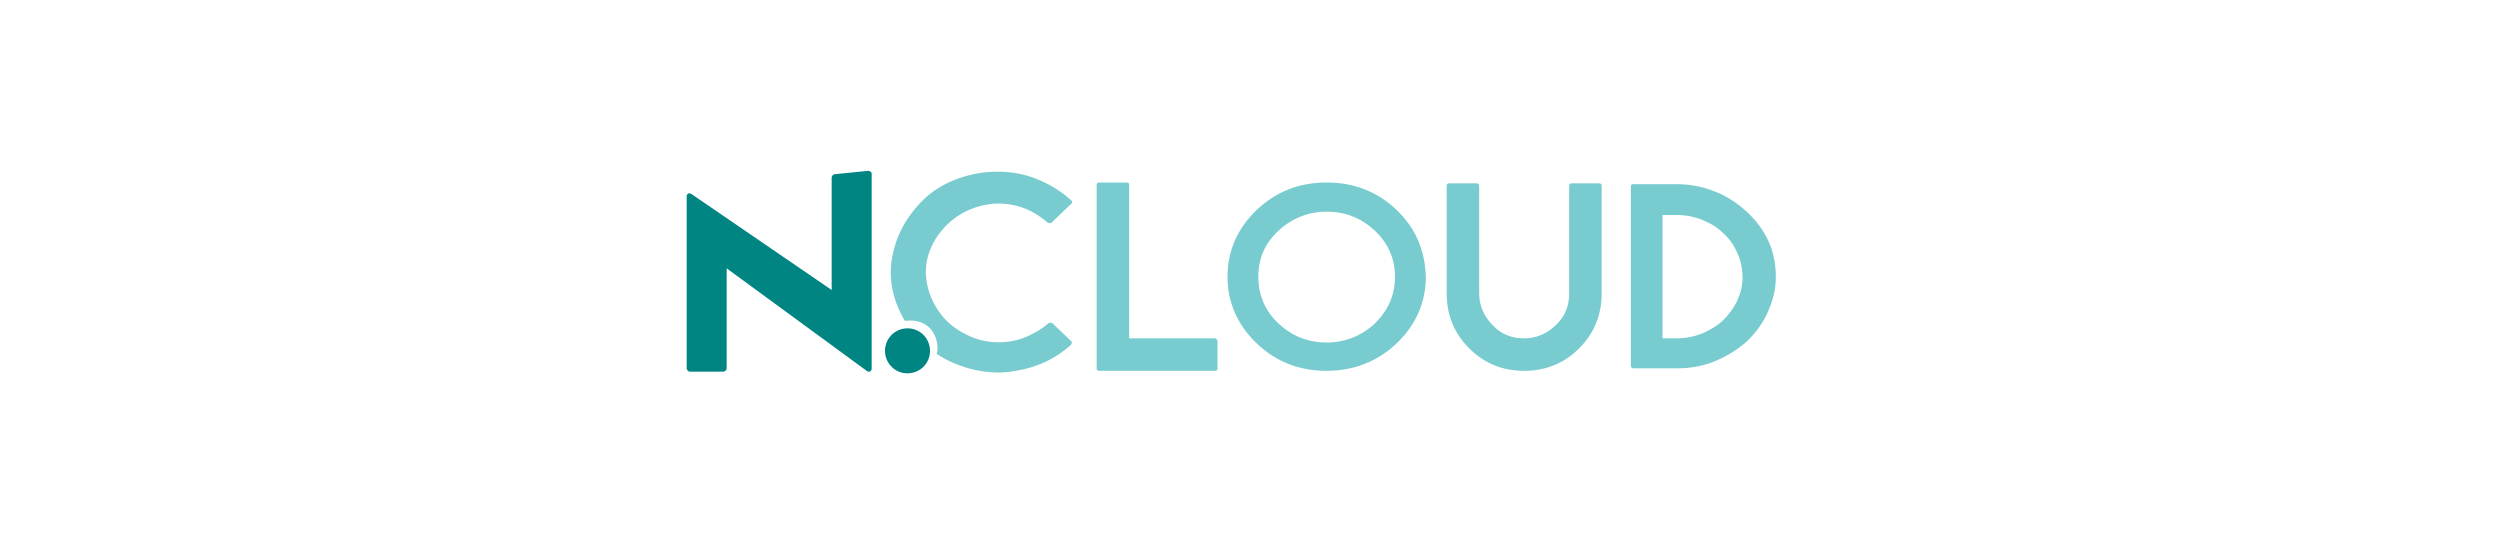 <?xml version="1.0" encoding="utf-8"?>
<!-- Generator: Adobe Illustrator 25.4.1, SVG Export Plug-In . SVG Version: 6.00 Build 0)  -->
<svg version="1.1" id="Layer_1" xmlns="http://www.w3.org/2000/svg" xmlns:xlink="http://www.w3.org/1999/xlink" x="0px" y="0px"
	 viewBox="0 0 300 65" style="enable-background:new 0 0 300 65;" xml:space="preserve">
<style type="text/css">
	.st0{display:none;}
	.st1{display:inline;fill:#55B4BF;}
	.st2{display:inline;fill:#008080;}
	.st3{fill:#008583;}
	.st4{fill:#78CCD0;}
</style>
<g class="st0">
	<path class="st1" d="M78.9,39.9H68.8v-18c0-0.2-0.1-0.3-0.3-0.3h-3.2c-0.2,0-0.3,0.1-0.3,0.3v21.5c0,0.2,0.1,0.3,0.3,0.3h13.6
		c0.2,0,0.3-0.1,0.3-0.3v-3.2C79.2,40,79.1,39.9,78.9,39.9"/>
	<path class="st1" d="M105.3,24.9c-2.3-2.1-5-3.2-8.2-3.2s-5.9,1.1-8.2,3.2c-2.3,2.2-3.4,4.8-3.4,7.8s1.1,5.7,3.4,7.8s5,3.2,8.2,3.2
		s5.9-1.1,8.2-3.2c2.2-2.2,3.4-4.8,3.4-7.8C108.7,29.6,107.5,27,105.3,24.9 M102.8,38.1c-1.6,1.5-3.5,2.2-5.7,2.2s-4.1-0.8-5.7-2.2
		c-1.6-1.5-2.3-3.3-2.3-5.4s0.8-3.9,2.3-5.4c1.6-1.5,3.5-2.3,5.7-2.3s4.1,0.8,5.7,2.3s2.4,3.3,2.4,5.4S104.4,36.6,102.8,38.1"/>
	<path class="st1" d="M135.1,21.7h-3.2c-0.2,0-0.3,0.1-0.3,0.3v12.6c0,1.5-0.5,2.7-1.5,3.7s-2.3,1.6-3.7,1.6c-1.5,0-2.7-0.5-3.7-1.6
		c-1-1-1.5-2.3-1.5-3.7V22c0-0.2-0.1-0.3-0.3-0.3h-3.4c-0.2,0-0.3,0.1-0.3,0.3v12.6c0,2.5,0.9,4.6,2.7,6.4c1.8,1.8,3.9,2.7,6.4,2.7
		s4.7-0.9,6.4-2.7c1.8-1.8,2.7-3.9,2.7-6.4V22C135.4,21.8,135.2,21.7,135.1,21.7"/>
	<path class="st1" d="M196.2,21.7h-3.5c-0.1,0-0.2,0.1-0.3,0.2l-5.5,11.6l-5.2-11.6c-0.1-0.2-0.5-0.2-0.6,0L176,33.5l-5.5-11.7
		c0-0.1-0.2-0.2-0.3-0.2h-3.5c-0.1,0-0.2,0-0.2,0.1c-0.1,0.1-0.1,0.2,0,0.3l9.3,21.4c0,0.1,0.2,0.2,0.3,0.2l0,0
		c0.1,0,0.2-0.1,0.3-0.2l5.2-13.6l5.1,13.6c0,0.1,0.2,0.2,0.3,0.2l0,0c0.1,0,0.2-0.1,0.3-0.2l9.3-21.4c0-0.1,0-0.2,0-0.3
		C196.3,21.7,196.3,21.7,196.2,21.7"/>
	<path class="st1" d="M261.5,21.9H248c-0.2,0-0.3,0.1-0.3,0.3v21c0,0.2,0.1,0.3,0.3,0.3h13.5c0.2,0,0.3-0.1,0.3-0.3V40
		c0-0.2-0.1-0.3-0.3-0.3h-10v-4.2h7.7c0.2,0,0.3-0.1,0.3-0.3V32c0-0.2-0.1-0.3-0.3-0.3h-7.7v-6.1h10c0.2,0,0.3-0.1,0.3-0.3v-3.2
		C261.8,22.1,261.7,21.9,261.5,21.9"/>
	<path class="st1" d="M157.2,25c-1.1-1-2.3-1.8-3.7-2.4s-2.9-0.9-4.5-0.9h-5.1c-0.2,0-0.3,0.1-0.3,0.3v21c0,0.2,0.2,0.3,0.3,0.3h5.1
		c1.6,0,3.1-0.3,4.5-0.9c1.4-0.6,2.6-1.3,3.7-2.3s1.9-2.2,2.5-3.5s0.9-2.5,0.9-4s-0.3-2.9-0.9-4.2C159.1,27.2,158.3,26,157.2,25
		 M149,39.9h-1.7V25.4h1.7c1.1,0,2.1,0.2,3,0.6s1.8,0.9,2.5,1.6s1.3,1.5,1.7,2.3c0.4,0.9,0.6,1.9,0.6,2.9s-0.2,1.7-0.6,2.6
		c-0.4,0.9-1,1.7-1.7,2.3c-0.7,0.7-1.6,1.2-2.5,1.6C151,39.7,150,39.9,149,39.9"/>
	<path class="st1" d="M217.7,43l-9.4-21.1c-0.1-0.2-0.4-0.2-0.5,0L198.5,43c0,0.1,0,0.2,0,0.3c0.1,0.1,0.1,0.1,0.2,0.1h3.5
		c0.1,0,0.2-0.1,0.3-0.2l5.6-13.1l3.5,8.2c1.2,0.3,2.4,1.1,2.7,2.5c0.3,1.2,0,2-0.4,2.6h0.1h3.5c0.1,0,0.2,0,0.2-0.1
		C217.7,43.2,217.8,43.1,217.7,43"/>
	<path class="st2" d="M213.4,41.2c0,1.4-1.1,2.5-2.5,2.5s-2.5-1.1-2.5-2.5s1.1-2.5,2.5-2.5C212.3,38.7,213.4,39.8,213.4,41.2"/>
	<path class="st1" d="M239,43l-4.8-6.1c1.1-0.8,4.1-1.9,4.1-7.3c-0.1-4.4-4.4-7.8-8.9-7.8l-5.8-0.1c-0.2,0-0.3,0.1-0.3,0.3v21.2
		c0,0.2,0.1,0.3,0.3,0.3h3.3c0.2,0,0.3-0.1,0.3-0.3v-4.9h3l4.1,5.1c0.1,0.1,0.1,0.1,0.2,0.1h4.2c0.1,0,0.2-0.1,0.3-0.2
		C239,43.2,239,43.1,239,43 M229.3,34.3h-2.2v-8.8h2.2c1.5,0,5.1,1.1,5.1,4.6C234.5,33.6,230.7,34.3,229.3,34.3"/>
	<path class="st1" d="M56.3,38.1c-0.1-0.1-0.3-0.1-0.5,0c-0.7,0.6-1.5,1.1-2.4,1.5c-2,0.8-4.3,0.9-6.3,0c-1.3-0.5-2.5-1.4-3.3-2.5
		c-1.5-1.9-2.1-4.5-1.3-6.8c0.8-2.2,2.5-4,4.7-4.9c2-0.8,4.2-0.8,6.3,0c0.9,0.4,1.7,0.8,2.4,1.5c0.1,0.1,0.4,0.1,0.5,0l2.1-2
		c0.1-0.1,0.1-0.3,0-0.5c-1-0.9-2.2-1.7-3.6-2.2c-1.5-0.6-3-0.9-4.7-0.9c-2.8,0-5.8,1-8,2.8c-1.8,1.6-3.3,3.8-3.8,6.1
		c-0.5,2.2-0.2,4.4,0.7,6.5s2.5,3.9,4.5,5.1c2.5,1.5,5.7,2.2,8.6,1.7c2.3-0.4,4.4-1.4,6.2-2.9c0.1-0.1,0.2-0.3,0-0.5L56.3,38.1z"/>
</g>
<g>
	<path class="st3" d="M104.2,20.5c-1,0.1-4,0.4-4,0.4c-0.2,0-0.4,0.2-0.4,0.4l0,13.5L83,23.3c-0.1-0.1-0.3-0.1-0.4-0.1
		c-0.1,0.1-0.2,0.2-0.2,0.3v20.7c0,0.2,0.2,0.4,0.4,0.4h4c0.2,0,0.4-0.2,0.4-0.4v-12l16.8,12.3c0.1,0.1,0.2,0.1,0.3,0.1
		c0.1,0,0.1,0,0.1,0c0.1-0.1,0.2-0.2,0.2-0.3l0-23.5C104.6,20.7,104.4,20.5,104.2,20.5z"/>
	<path class="st3" d="M111.6,42.1c0,1.5-1.2,2.7-2.7,2.7c-1.5,0-2.7-1.2-2.7-2.7c0-1.5,1.2-2.7,2.7-2.7
		C110.4,39.4,111.6,40.6,111.6,42.1z"/>
	<path class="st4" d="M128.5,40.9c0.2,0.1,0.1,0.4,0,0.5c-1.9,1.7-4.1,2.7-6.6,3.1c-3.1,0.6-6.6-0.2-9.3-1.9c0,0-0.2-0.1-0.2-0.1
		c0.4-1.3-0.3-4.4-3.8-4c0,0-0.2-0.3-0.2-0.3c-0.2-0.4-0.3-0.6-0.5-1c-1-2.2-1.3-4.6-0.7-7c0.6-2.6,2.1-4.9,4-6.6c2.3-2,5.5-3,8.5-3
		c1.7,0,3.4,0.3,5,1c1.4,0.6,2.7,1.4,3.8,2.4c0.2,0.1,0.2,0.4,0,0.5c0,0-2.3,2.2-2.3,2.2c-0.1,0.1-0.4,0.1-0.5,0
		c-0.8-0.7-1.6-1.2-2.5-1.6c-2.2-0.9-4.5-0.9-6.7,0c-2.3,0.9-4.2,2.9-5,5.2c-0.9,2.5-0.2,5.3,1.4,7.4c0.9,1.2,2.2,2.1,3.6,2.7
		c2.1,0.9,4.6,0.9,6.7,0c0.9-0.4,1.8-0.9,2.6-1.6c0.1-0.1,0.4-0.1,0.5,0L128.5,40.9z"/>
	<path class="st4" d="M209.6,25.4c-1.1-1-2.4-1.9-3.8-2.4c-1.4-0.6-3-0.9-4.6-0.9H196c-0.2,0-0.3,0.1-0.3,0.3v21.5
		c0,0.2,0.2,0.3,0.3,0.3h5.3c1.6,0,3.2-0.3,4.6-0.9c1.4-0.6,2.7-1.4,3.8-2.4c1.1-1.1,1.9-2.2,2.5-3.6c0.6-1.4,0.9-2.6,0.9-4.1
		c0-1.5-0.3-3-0.9-4.3C211.6,27.6,210.7,26.4,209.6,25.4z M201.2,40.6h-1.7V25.8h1.7c1.1,0,2.1,0.2,3.1,0.6c1,0.4,1.8,0.9,2.5,1.6
		c0.8,0.7,1.3,1.5,1.7,2.4c0.4,0.9,0.6,1.9,0.6,2.9c0,1-0.2,1.8-0.6,2.7c-0.4,0.9-1,1.7-1.7,2.4c-0.7,0.7-1.6,1.2-2.5,1.6
		C203.3,40.4,202.3,40.6,201.2,40.6z"/>
	<path class="st4" d="M191.9,22h-3.3c-0.2,0-0.3,0.1-0.3,0.3v12.9c0,1.5-0.5,2.8-1.6,3.8c-1.1,1.1-2.4,1.6-3.8,1.6
		c-1.5,0-2.8-0.5-3.8-1.6c-1-1-1.6-2.3-1.6-3.8V22.3c0-0.2-0.1-0.3-0.3-0.3h-3.3c-0.2,0-0.3,0.1-0.3,0.3v12.9c0,2.6,0.9,4.8,2.7,6.6
		c1.8,1.8,4,2.7,6.6,2.7c2.6,0,4.8-0.9,6.6-2.7c1.8-1.8,2.7-4,2.7-6.6V22.3C192.2,22.1,192.1,22,191.9,22z"/>
	<path class="st4" d="M167.6,25.2c-2.3-2.2-5.1-3.3-8.4-3.3c-3.3,0-6.1,1.1-8.4,3.3c-2.3,2.2-3.5,4.9-3.5,8c0,3.1,1.2,5.8,3.5,8
		c2.3,2.2,5.1,3.3,8.4,3.3c3.2,0,6.1-1.1,8.4-3.3c2.3-2.2,3.5-4.9,3.5-8C171,30.1,169.9,27.4,167.6,25.2z M165,38.8
		c-1.6,1.5-3.6,2.3-5.8,2.3c-2.3,0-4.2-0.8-5.8-2.3c-1.6-1.5-2.4-3.4-2.4-5.6c0-2.2,0.8-4,2.4-5.5c1.6-1.5,3.6-2.3,5.8-2.3
		c2.3,0,4.2,0.8,5.8,2.3c1.6,1.5,2.4,3.4,2.4,5.5C167.4,35.4,166.6,37.2,165,38.8z"/>
	<path class="st4" d="M145.8,40.6h-10.3V22.2c0-0.2-0.1-0.3-0.3-0.3h-3.3c-0.2,0-0.3,0.1-0.3,0.3v22c0,0.2,0.1,0.3,0.3,0.3h13.9
		c0.2,0,0.3-0.1,0.3-0.3v-3.3C146.1,40.8,145.9,40.6,145.8,40.6z"/>
</g>
</svg>
